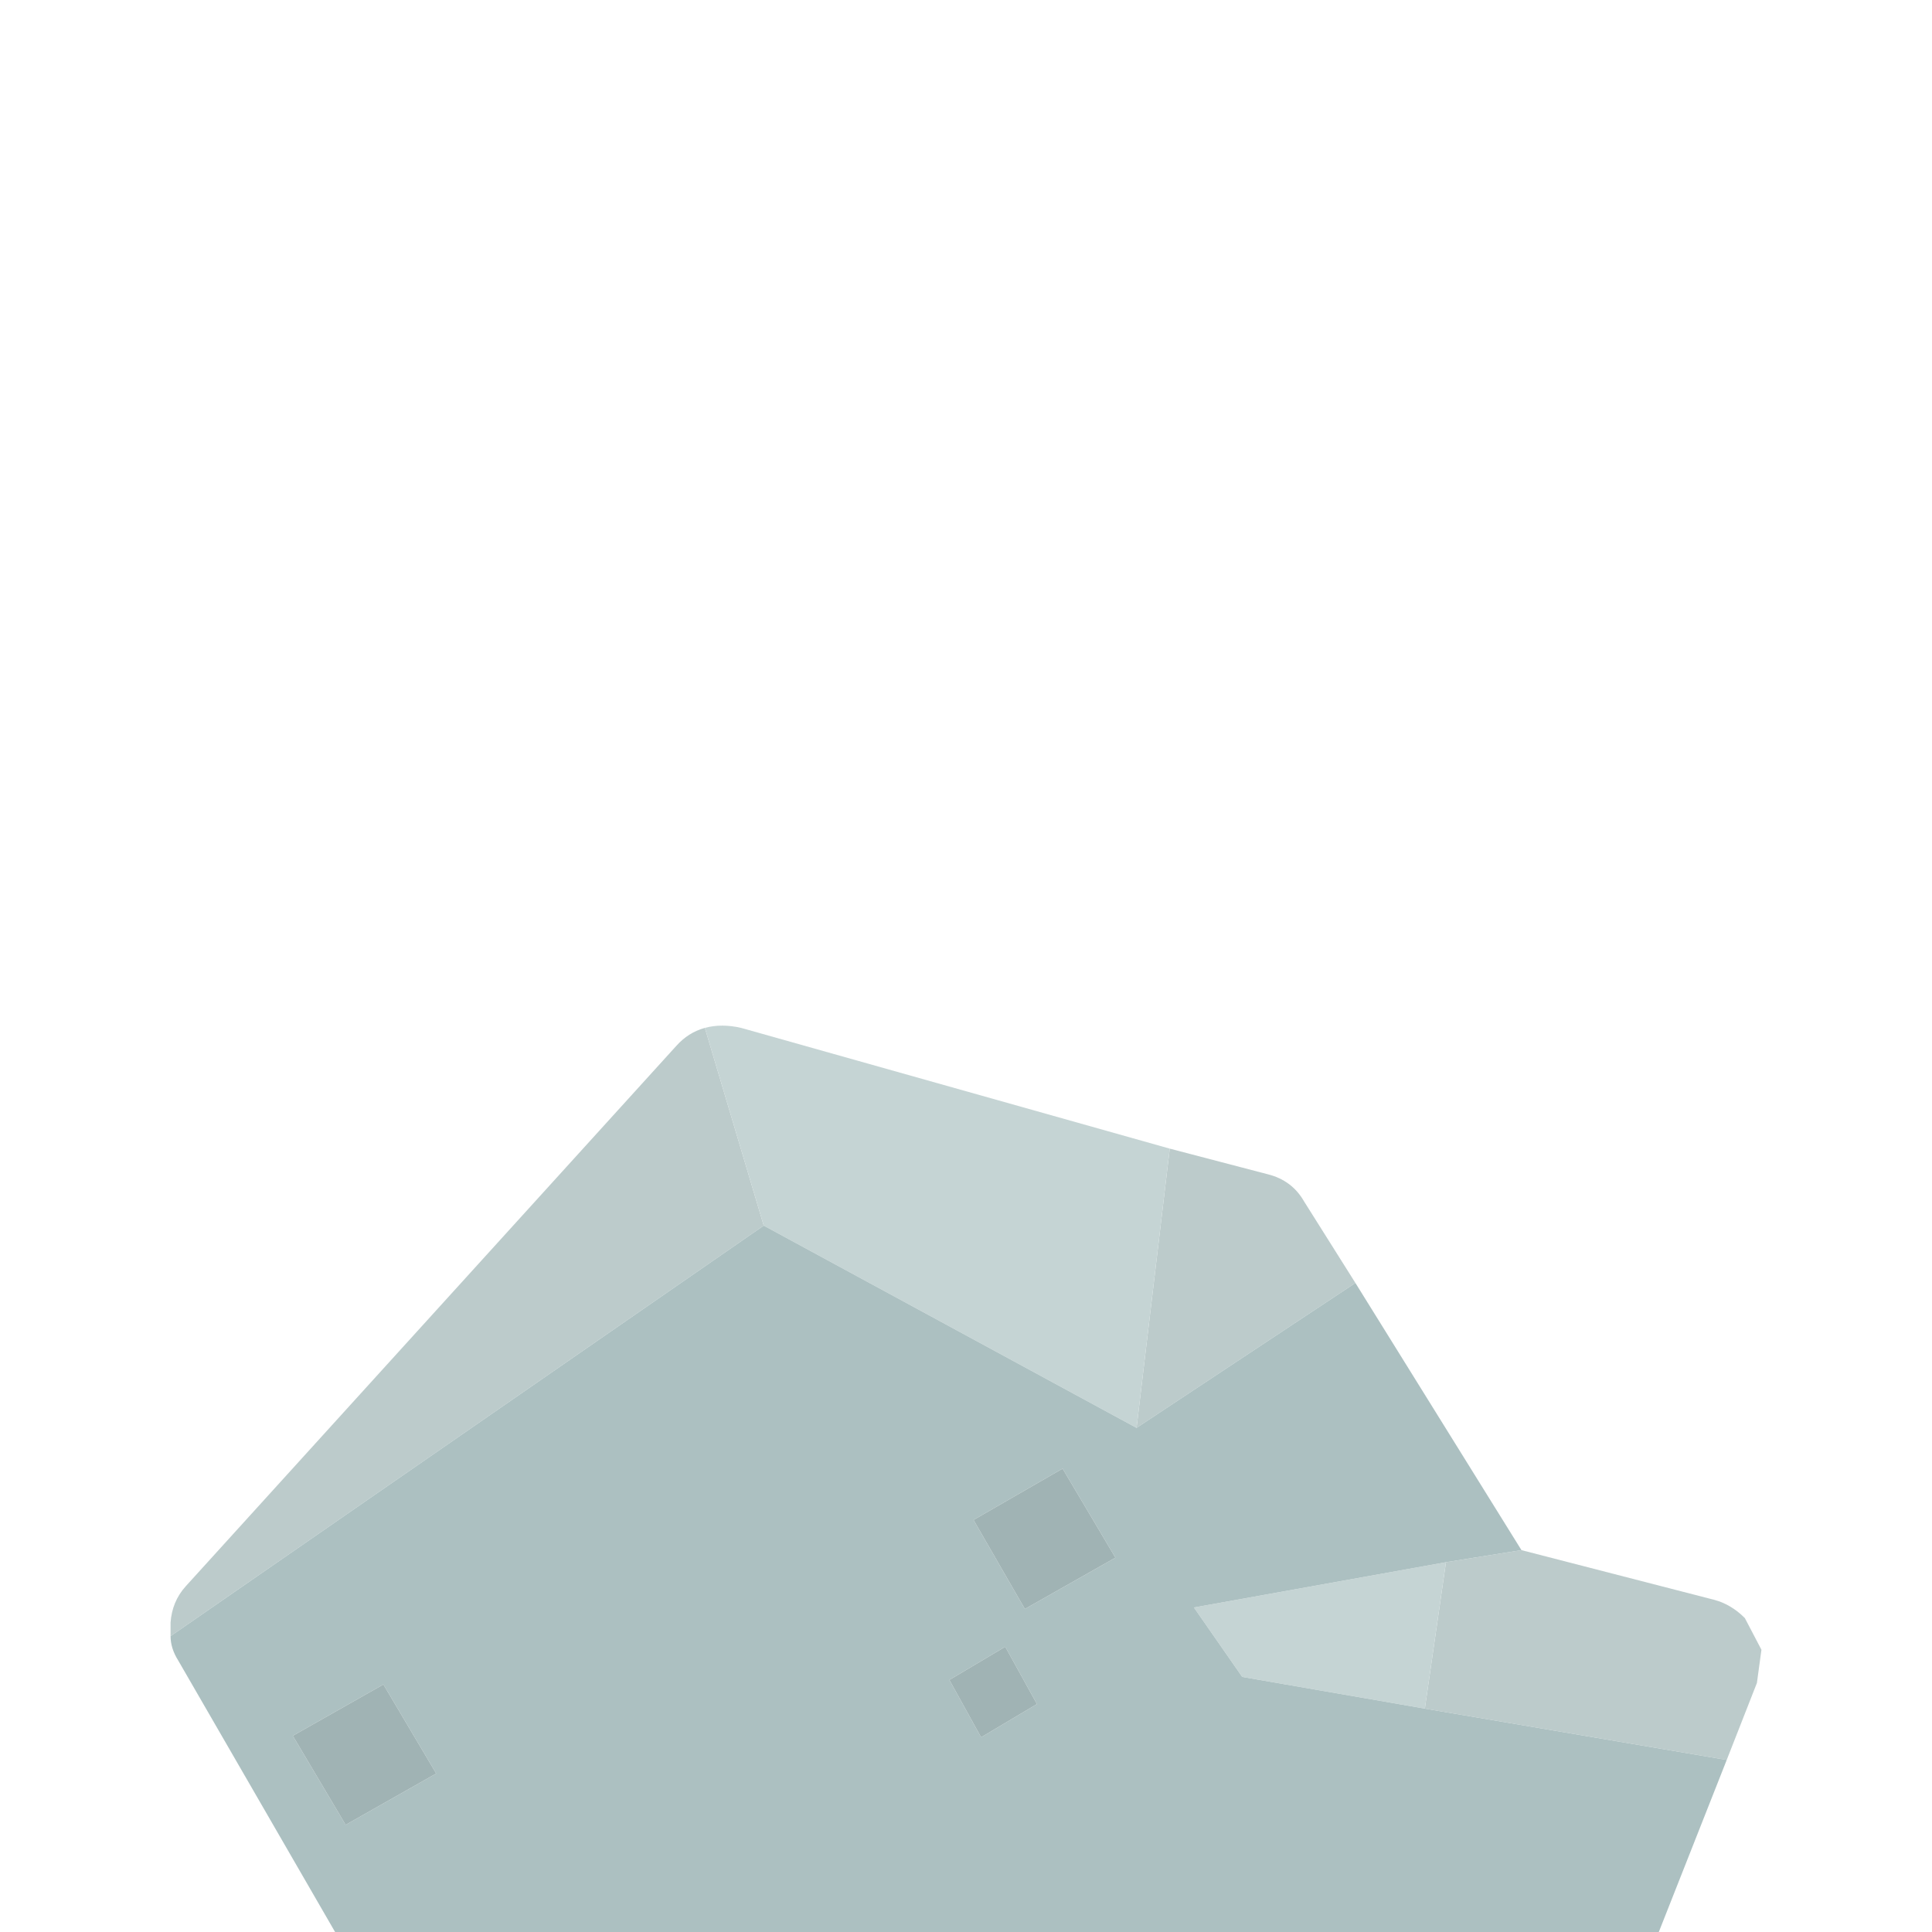 <svg width="64" height="64" xmlns="http://www.w3.org/2000/svg" xmlns:xlink="http://www.w3.org/1999/xlink">
  <defs/>
  <g>
    <path stroke="none" fill="#BCCBCB" d="M50.4 51.35 L56.8 53 Q57.35 53.15 57.8 53.6 L58.35 54.65 58.2 55.75 57.2 58.3 47.2 56.6 47.9 51.75 50.4 51.35 M5.65 54.2 L5.65 53.75 Q5.7 53.05 6.15 52.55 L22.4 34.65 Q22.8 34.2 23.35 34.05 L25.3 40.6 5.65 54.2 M38.75 38.05 L42 38.9 Q42.8 39.1 43.2 39.8 L44.9 42.5 37.65 47.3 38.75 38.05"/>
    <path stroke="none" fill="#C5D4D4" d="M38.75 38.05 L37.65 47.3 25.3 40.6 23.35 34.05 Q23.9 33.9 24.55 34.05 L38.75 38.05 M47.9 51.75 L47.2 56.6 41.15 55.55 39.55 53.25 47.9 51.75"/>
    <path stroke="none" fill="#ACC0C1" d="M47.9 51.75 L39.55 53.25 41.15 55.55 47.2 56.6 57.2 58.3 54.95 64 11.1 64 5.9 55 Q5.65 54.6 5.65 54.2 L25.3 40.6 37.65 47.3 44.9 42.5 50.4 51.35 47.9 51.75 M32.25 50.35 L33.95 53.3 36.95 51.6 35.2 48.65 32.25 50.35 M33.3 54.55 L31.45 55.65 32.5 57.55 34.35 56.45 33.3 54.55 M14.45 58.75 L12.7 55.8 9.7 57.5 11.45 60.45 14.45 58.75"/>
    <path stroke="none" fill="#A0B3B4" d="M14.45 58.75 L11.45 60.45 9.7 57.5 12.7 55.8 14.45 58.75 M32.25 50.35 L35.2 48.65 36.95 51.6 33.95 53.3 32.25 50.35 M33.3 54.55 L34.35 56.45 32.5 57.55 31.45 55.65 33.3 54.55"/>
  </g>
</svg>